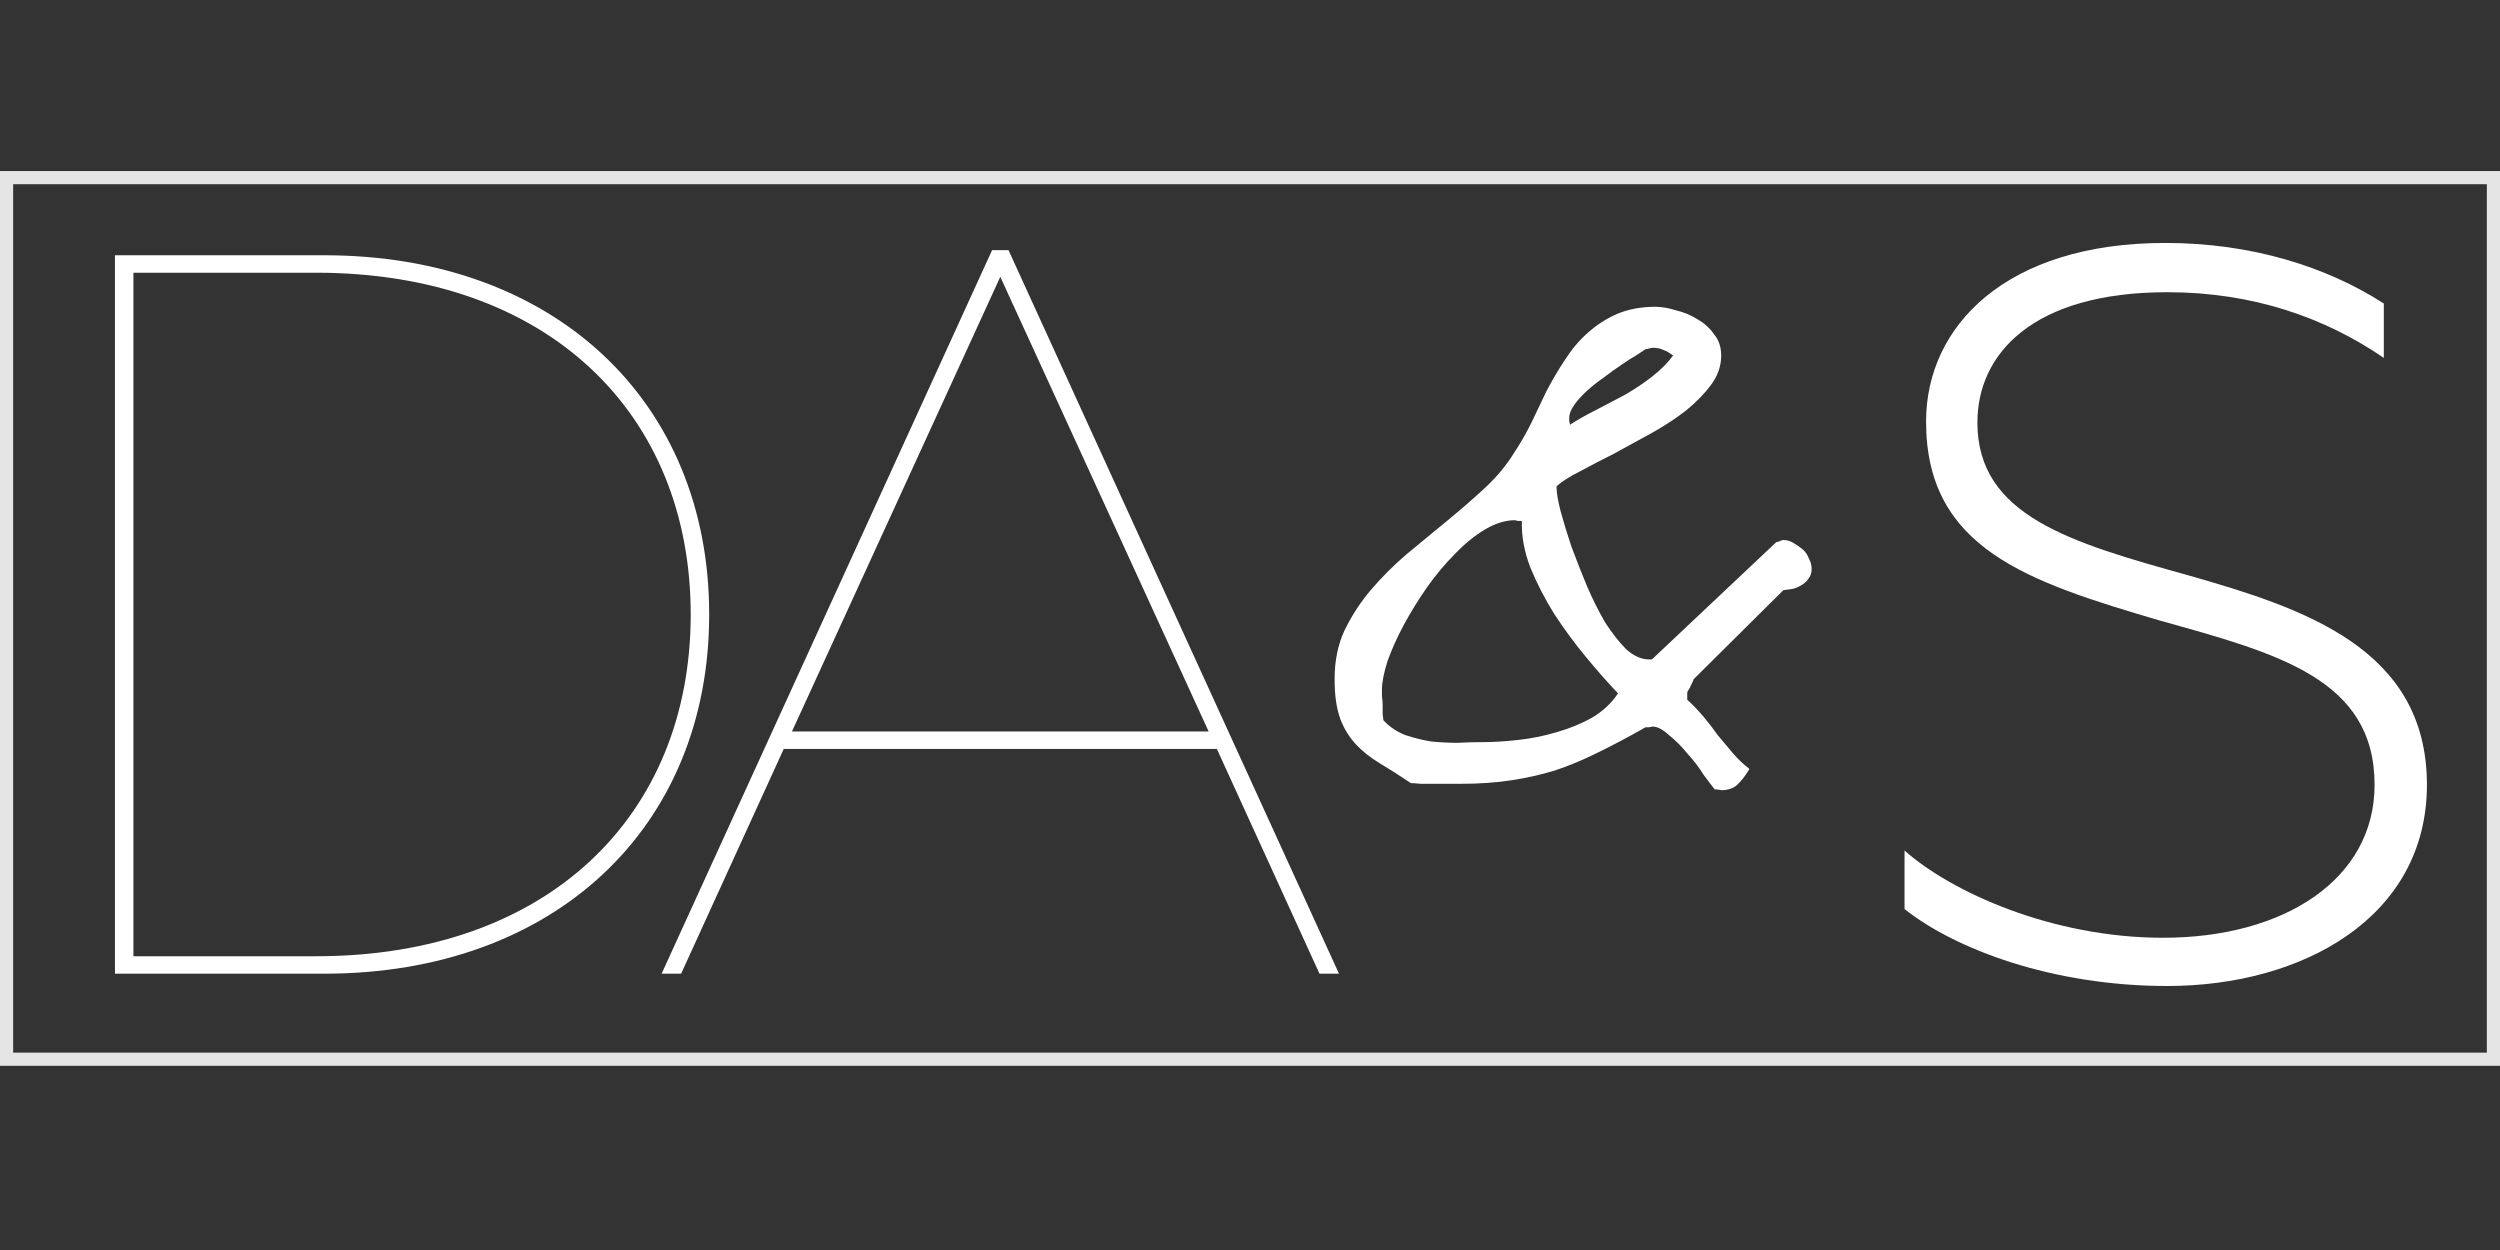 <?xml version="1.0" encoding="UTF-8"?> <svg xmlns="http://www.w3.org/2000/svg" width="190" height="95" viewBox="0 0 190 95" fill="none"><rect x="0" y="0" width="190" height="95" fill="#333333" stroke="none"/> <rect x="0.5" y="13.5" width="189" height="67" stroke="white" stroke-opacity="0.87"></rect> <path d="M8.736 74H24.648C42.12 74 53.898 62.924 53.898 46.7C53.898 30.476 42.12 19.4 24.648 19.4H8.736V74ZM10.14 72.674V20.726H24.024C41.652 20.726 52.494 31.412 52.494 46.7C52.494 61.988 41.652 72.674 24.024 72.674H10.14ZM50.283 74H51.765L59.565 56.918H92.481L100.281 74H101.763L76.647 19.01H75.399L50.283 74ZM60.189 55.592L76.023 21.038L91.857 55.592H60.189Z" fill="white"></path> <path d="M164.712 74.936C175.008 74.936 184.446 69.71 184.446 59.648C184.446 49.274 175.086 46.232 166.35 43.736C157.38 41.24 150.282 39.212 150.282 32.114C150.282 26.888 154.494 22.208 164.712 22.208C171.264 22.208 176.724 24.158 181.17 27.2V23.066C176.802 20.258 171.108 18.464 164.556 18.464C152.466 18.464 146.382 24.782 146.382 32.036C146.382 41.708 154.104 44.204 164.166 47.168C173.136 49.664 180.468 51.614 180.468 59.648C180.468 66.824 173.604 71.27 164.4 71.27C155.898 71.27 148.254 67.76 144.744 64.64V69.086C148.566 72.128 155.976 74.936 164.712 74.936Z" fill="white"></path> <path d="M125.6 55.22C125.564 55.22 125.474 55.238 125.331 55.273C125.224 55.273 125.134 55.273 125.062 55.273C123.738 56.025 122.52 56.67 121.41 57.207C120.336 57.744 119.262 58.192 118.188 58.55C117.149 58.872 116.039 59.123 114.857 59.302C113.712 59.481 112.405 59.57 110.937 59.57C110.793 59.57 110.543 59.57 110.185 59.57C109.826 59.57 109.451 59.57 109.057 59.57C108.663 59.57 108.305 59.57 107.982 59.57C107.66 59.535 107.41 59.517 107.23 59.517C106.371 58.944 105.583 58.442 104.867 58.013C104.151 57.583 103.542 57.1 103.041 56.562C102.54 56.025 102.146 55.381 101.859 54.629C101.573 53.841 101.43 52.839 101.43 51.621C101.43 50.225 101.68 48.989 102.182 47.915C102.719 46.805 103.381 45.785 104.169 44.853C104.993 43.887 105.906 42.974 106.908 42.114C107.947 41.255 108.967 40.413 109.97 39.59C110.972 38.766 111.921 37.943 112.816 37.119C113.747 36.26 114.517 35.329 115.126 34.326C115.556 33.682 115.967 32.965 116.361 32.178C116.755 31.354 117.149 30.531 117.543 29.707C117.973 28.884 118.438 28.096 118.939 27.344C119.441 26.556 120.014 25.876 120.658 25.303C121.339 24.694 122.09 24.211 122.914 23.852C123.773 23.494 124.74 23.315 125.814 23.315C126.28 23.315 126.799 23.405 127.372 23.584C127.981 23.727 128.536 23.96 129.037 24.282C129.538 24.569 129.95 24.945 130.272 25.41C130.631 25.84 130.81 26.377 130.81 27.021C130.81 27.809 130.559 28.543 130.058 29.224C129.556 29.904 128.912 30.566 128.124 31.211C127.336 31.82 126.459 32.393 125.492 32.93C124.525 33.467 123.576 33.986 122.646 34.487C121.715 34.953 120.855 35.4 120.067 35.83C119.28 36.224 118.689 36.6 118.295 36.958C118.295 37.423 118.402 38.068 118.617 38.892C118.832 39.679 119.101 40.557 119.423 41.523C119.781 42.49 120.175 43.493 120.604 44.531C121.034 45.534 121.5 46.465 122.001 47.324C122.538 48.148 123.075 48.828 123.612 49.365C124.185 49.867 124.758 50.117 125.331 50.117C125.403 50.117 125.456 50.117 125.492 50.117C125.528 50.117 125.564 50.099 125.6 50.063L134.999 41.201C135.035 41.201 135.106 41.183 135.214 41.148C135.357 41.076 135.465 41.04 135.536 41.04C135.787 41.04 136.037 41.112 136.288 41.255C136.539 41.398 136.771 41.559 136.986 41.738C137.201 41.917 137.362 42.15 137.47 42.437C137.613 42.687 137.685 42.956 137.685 43.242C137.685 43.529 137.613 43.761 137.47 43.94C137.362 44.12 137.201 44.281 136.986 44.424C136.771 44.567 136.539 44.675 136.288 44.746C136.037 44.782 135.787 44.818 135.536 44.853L128.715 51.621C128.715 51.621 128.697 51.675 128.661 51.782L128.5 52.105C128.464 52.212 128.41 52.319 128.339 52.427C128.267 52.498 128.231 52.588 128.231 52.695V53.179C128.661 53.573 129.073 54.002 129.467 54.468C129.861 54.933 130.219 55.399 130.541 55.864C130.899 56.294 131.275 56.742 131.669 57.207C132.063 57.672 132.493 58.084 132.958 58.442C132.636 58.98 132.313 59.391 131.991 59.678C131.705 59.928 131.311 60.054 130.81 60.054C130.774 60.054 130.684 60.036 130.541 60C130.434 60 130.362 60 130.326 60C130.147 59.785 129.861 59.409 129.467 58.872C129.109 58.299 128.697 57.762 128.231 57.261C127.802 56.724 127.336 56.258 126.835 55.864C126.369 55.435 125.958 55.22 125.6 55.22ZM105.136 54.736C105.601 55.238 106.156 55.614 106.801 55.864C107.445 56.079 108.09 56.24 108.734 56.348C109.415 56.419 110.095 56.455 110.775 56.455C111.456 56.419 112.1 56.401 112.709 56.401C113.497 56.401 114.374 56.348 115.341 56.24C116.343 56.133 117.328 55.936 118.295 55.649C119.298 55.363 120.211 54.987 121.034 54.522C121.858 54.02 122.502 53.411 122.968 52.695C122.216 51.908 121.41 50.995 120.551 49.956C119.691 48.918 118.886 47.825 118.134 46.68C117.418 45.534 116.809 44.352 116.308 43.135C115.842 41.917 115.627 40.736 115.663 39.59C115.591 39.59 115.484 39.59 115.341 39.59C115.233 39.554 115.162 39.536 115.126 39.536C114.41 39.536 113.658 39.769 112.87 40.234C112.082 40.7 111.312 41.327 110.561 42.114C109.809 42.866 109.092 43.726 108.412 44.692C107.768 45.623 107.195 46.554 106.693 47.485C106.192 48.416 105.78 49.329 105.458 50.225C105.172 51.12 105.028 51.854 105.028 52.427C105.028 52.498 105.028 52.66 105.028 52.91C105.064 53.125 105.082 53.358 105.082 53.608C105.082 53.823 105.082 54.056 105.082 54.307C105.118 54.522 105.136 54.665 105.136 54.736ZM125.062 26.538C124.955 26.61 124.74 26.753 124.418 26.968C124.096 27.147 123.702 27.398 123.236 27.72C122.807 28.006 122.359 28.328 121.894 28.686C121.428 29.009 120.998 29.349 120.604 29.707C120.211 30.065 119.888 30.423 119.638 30.781C119.387 31.139 119.262 31.462 119.262 31.748C119.262 31.82 119.262 31.909 119.262 32.017C119.298 32.124 119.315 32.214 119.315 32.285C119.853 31.927 120.479 31.569 121.195 31.211C121.947 30.817 122.699 30.423 123.451 30.029C124.203 29.6 124.901 29.134 125.546 28.633C126.19 28.131 126.728 27.594 127.157 27.021C126.871 26.807 126.62 26.663 126.405 26.592C126.19 26.484 125.922 26.431 125.6 26.431C125.564 26.431 125.474 26.449 125.331 26.484C125.224 26.52 125.134 26.538 125.062 26.538Z" fill="white"></path> </svg> 